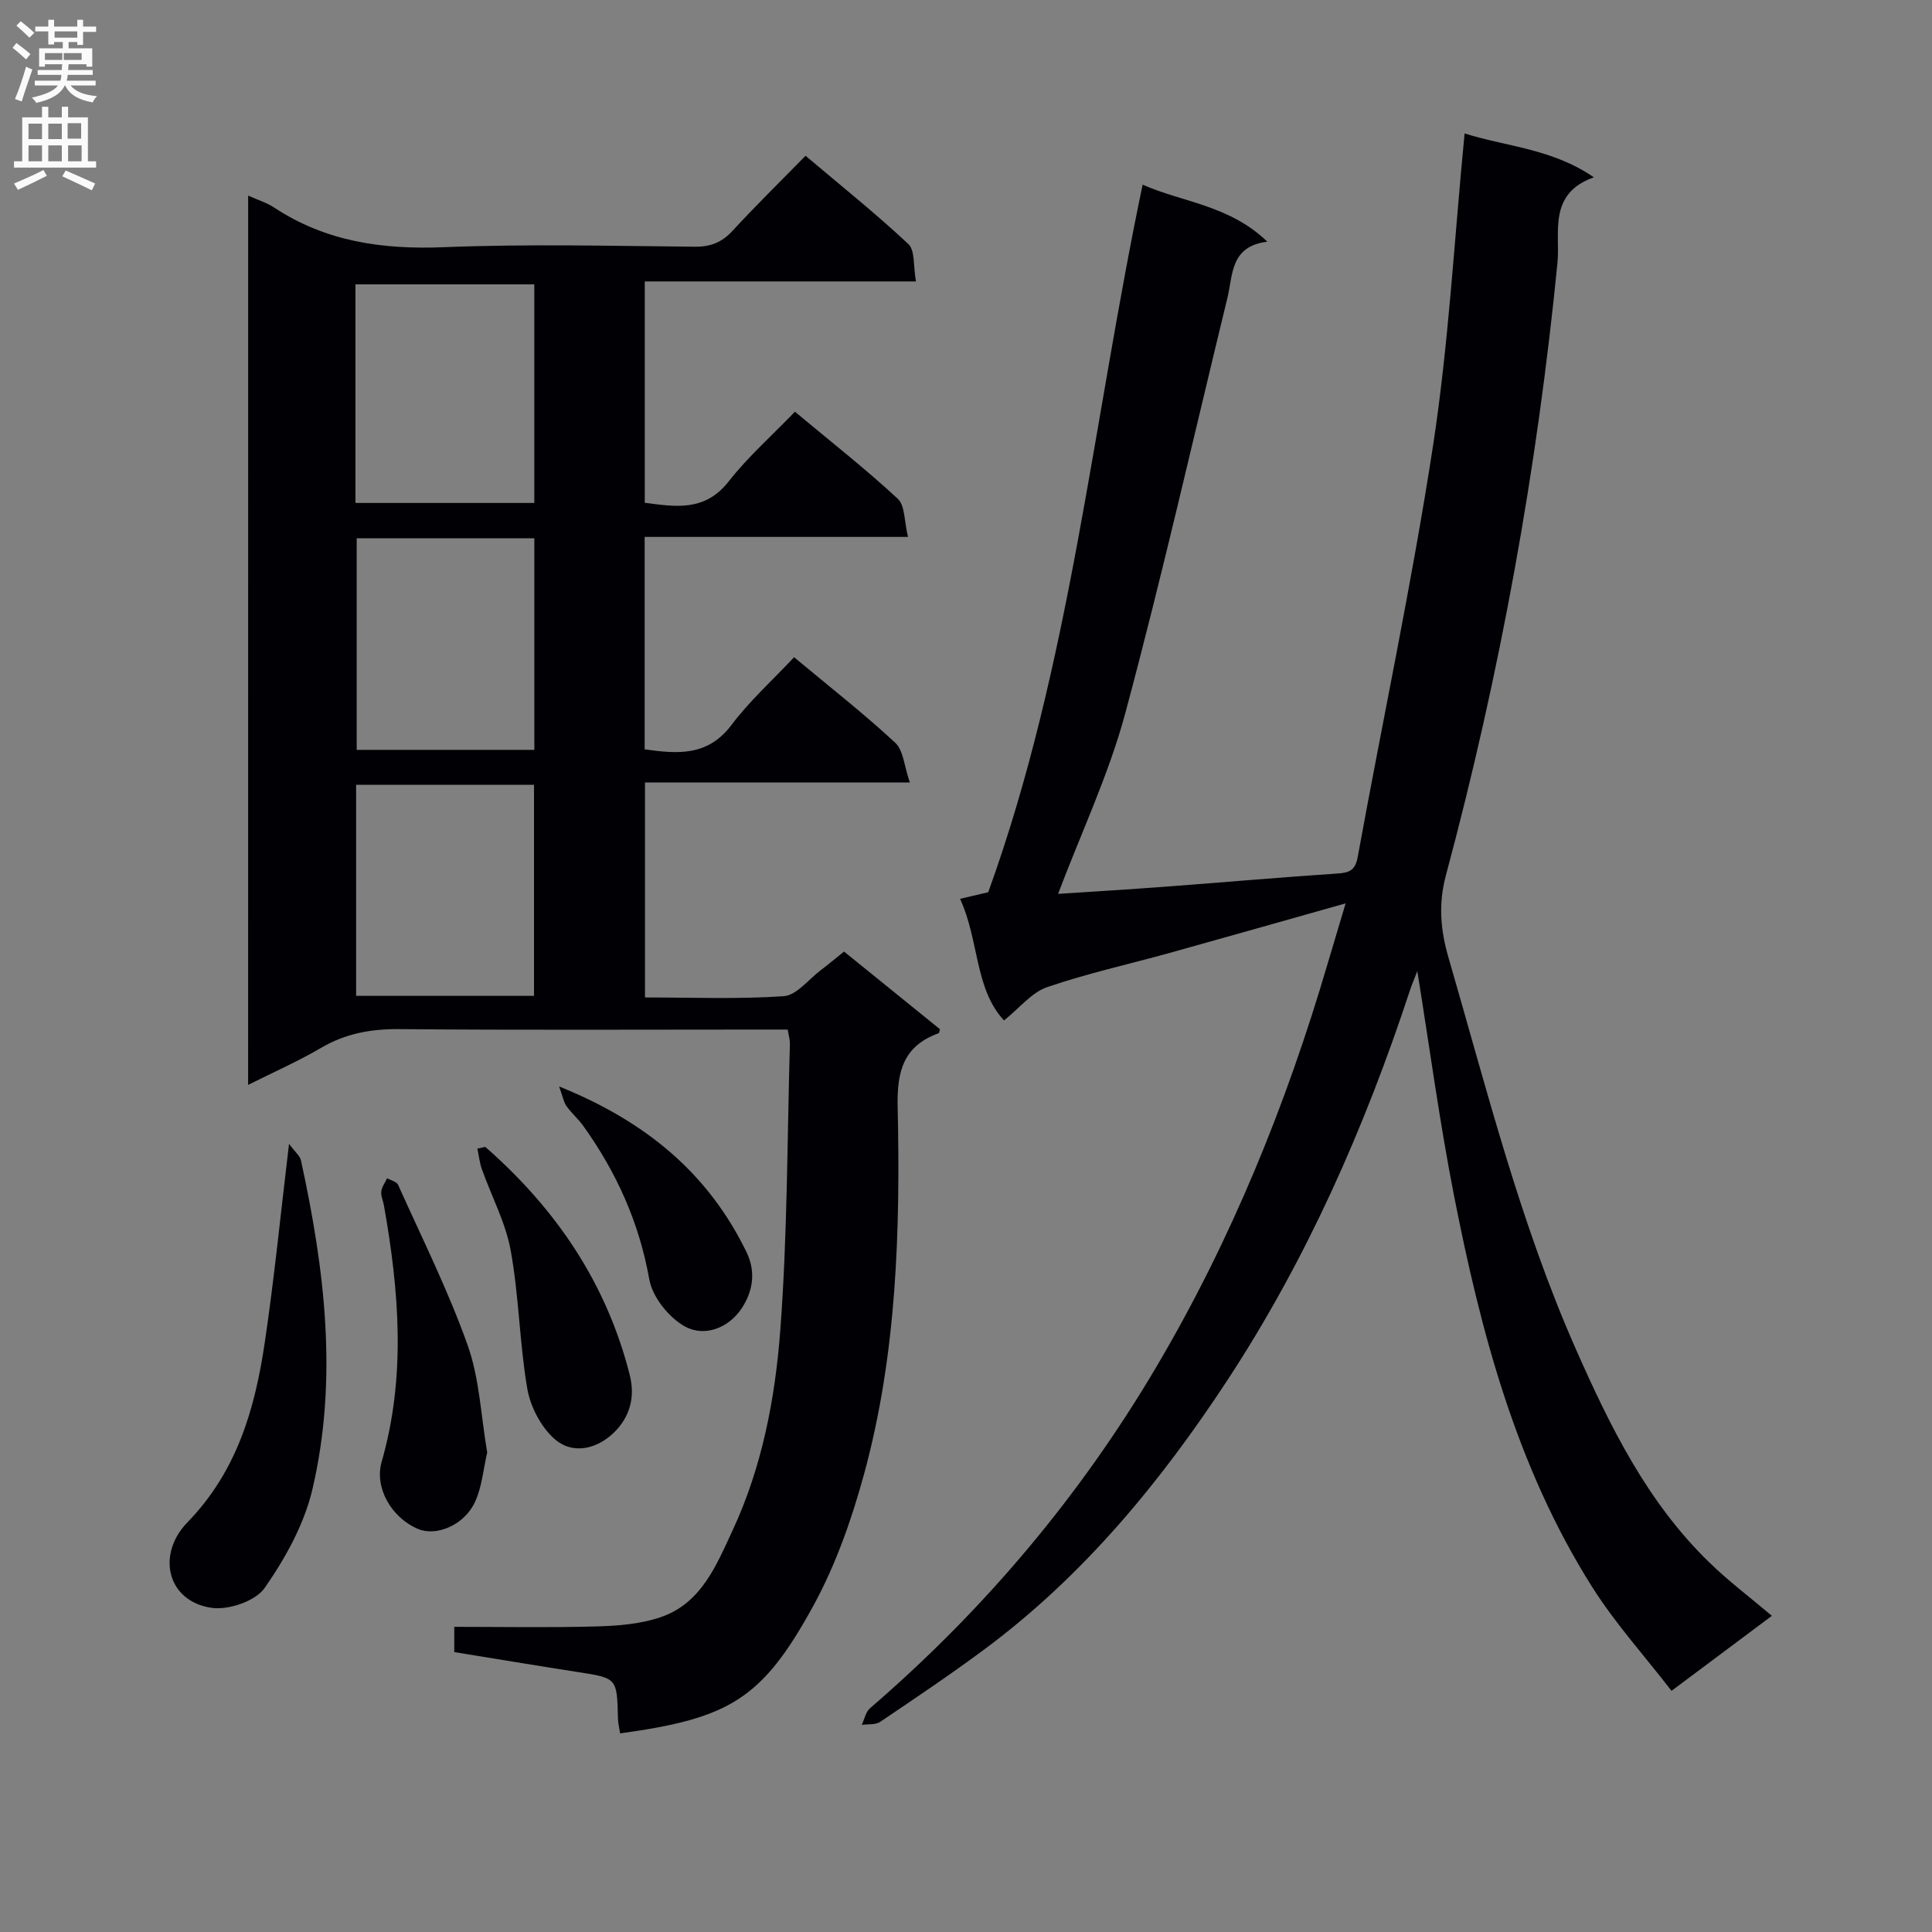 <svg enable-background="new 0 0 400 400" viewBox="0 0 400 400" xmlns="http://www.w3.org/2000/svg"><rect x="0" y="0" width="400" height="400" fill="#808080" stroke="none"/><g fill="#010105"><path d="m51.38 40.5c2.1.94 3.88 1.48 5.36 2.46 10.73 7.08 22.47 8.73 35.16 8.22 17.3-.7 34.65-.26 51.98-.1 3.28.03 5.59-.92 7.79-3.3 4.74-5.14 9.73-10.04 15.11-15.53 7.32 6.19 14.55 11.97 21.28 18.27 1.41 1.32 1.01 4.58 1.58 7.75-19.08 0-37.45 0-56.15 0v45.82c6.35.83 12.44 1.9 17.39-4.43 3.97-5.08 8.89-9.42 13.7-14.42 7.44 6.21 14.62 11.84 21.29 18.02 1.53 1.42 1.33 4.7 2.12 7.9-18.74 0-36.48 0-54.52 0v43.98c6.88.98 13.09 1.45 17.98-5.05 3.76-5 8.5-9.26 12.96-14.02 7.57 6.31 14.51 11.74 20.94 17.71 1.7 1.58 1.85 4.83 3.02 8.22-19 0-36.73 0-54.83 0v44.51c9.53 0 19.16.39 28.72-.26 2.65-.18 5.1-3.43 7.6-5.33 1.58-1.19 3.09-2.47 4.89-3.91 6.7 5.43 13.28 10.75 19.86 16.08-.12.36-.14.78-.29.83-7.19 2.62-8.63 7.75-8.47 15.12.56 25.63-.16 51.28-6.97 76.21-2.56 9.37-5.88 18.8-10.53 27.29-10.58 19.28-17.34 23.22-39.96 26.34-.16-1.05-.43-2.11-.45-3.18-.2-8.3-.19-8.26-8.31-9.52-8.49-1.32-16.96-2.74-25.58-4.13 0-1.85 0-3.27 0-5.23 10 0 19.8.19 29.58-.09 4.43-.12 9.07-.51 13.21-1.93 8.35-2.87 11.48-10.73 14.82-17.92 6.11-13.11 8.82-27.28 9.89-41.47 1.49-19.71 1.42-39.54 1.99-59.32.02-.79-.24-1.6-.45-2.93-1.91 0-3.69 0-5.47 0-24.99 0-49.99.13-74.98-.09-5.85-.05-11.08.9-16.15 3.87-4.7 2.76-9.72 4.97-15.12 7.68.01-61.53.01-122.53.01-184.12zm22.21 63.63h37.03c0-15.37 0-30.28 0-45.26-12.5 0-24.69 0-37.03 0zm37.04 51.12c0-14.75 0-29.15 0-43.81-12.38 0-24.45 0-36.78 0v43.81zm-36.9 50.93h36.83c0-14.81 0-29.21 0-43.7-12.44 0-24.5 0-36.83 0z"/><path d="m366.85 334.54c-6.82 5.09-13.32 9.96-20.78 15.53-5.64-7.31-11.68-13.99-16.42-21.49-15.71-24.86-23.08-52.82-28.66-81.29-2.96-15.14-5.01-30.46-7.55-46.23-.59 1.54-1.12 2.76-1.54 4.02-9.34 28.38-21.35 55.61-37.73 80.6-13.82 21.08-29.8 40.51-50.25 55.72-7.07 5.25-14.39 10.17-21.69 15.09-.97.65-2.52.44-3.81.63.55-1.16.81-2.67 1.7-3.44 23.66-20.39 43.51-43.92 59.39-70.85 15.46-26.22 26.79-54.14 35.35-83.27 1.16-3.93 2.35-7.86 3.74-12.53-12.65 3.57-24.53 6.95-36.43 10.26-8.47 2.35-17.09 4.24-25.38 7.09-3.21 1.1-5.69 4.31-8.92 6.89-6.11-6.57-5.13-16.58-9.1-25.18 1.93-.45 3.46-.81 5.83-1.36 16.96-46.85 21.59-97 31.97-146.5 8.2 3.65 17.93 4.2 25.82 11.81-7.71.95-7.1 6.84-8.27 11.65-6.98 28.66-13.48 57.45-21.13 85.93-3.41 12.69-9.13 24.76-13.93 37.45 7.04-.47 14.75-.93 22.45-1.51 11.77-.88 23.53-1.92 35.3-2.7 2.52-.17 3.77-.59 4.29-3.44 5.17-28.4 11.22-56.66 15.6-85.18 3.24-21.13 4.38-42.58 6.53-64.61 8.84 2.77 18.18 3.17 26.76 9.08-9.6 3.39-6.93 11.56-7.53 17.67-4.22 42.91-11.91 85.16-23.08 126.76-1.63 6.08-1.15 11.42.56 17.28 7.92 27.25 14.8 54.83 26.32 80.89 7.08 16.02 14.79 31.71 27.59 44.13 3.92 3.84 8.33 7.15 13 11.1z"/><path d="m59.84 236.82c1.26 1.7 2.26 2.48 2.47 3.43 4.93 22.57 7.72 45.35 2.36 68.14-1.7 7.21-5.59 14.23-9.87 20.37-1.89 2.72-7.46 4.63-10.97 4.13-9.2-1.31-11.52-11.02-5.02-17.71 10.25-10.55 13.98-23.5 16.01-37.25 1.95-13.12 3.25-26.34 5.02-41.11z"/><path d="m100.87 300.72c-.8 3.41-1.07 7.12-2.54 10.27-2.23 4.8-8 7.15-11.76 5.57-5.56-2.33-9.08-8.59-7.56-13.88 5.08-17.67 3.62-35.38.48-53.11-.17-.97-.66-1.96-.55-2.89.11-.95.79-1.83 1.21-2.74.78.45 1.98.71 2.27 1.37 4.94 11 10.36 21.84 14.39 33.17 2.47 6.91 2.75 14.59 4.06 22.24z"/><path d="m100.47 237.45c14.61 12.8 25.08 28.14 29.91 47.21 1.23 4.87-.18 8.84-3.13 11.8-3.41 3.42-8.59 4.94-12.56 1.36-2.76-2.5-4.9-6.65-5.53-10.36-1.61-9.43-1.71-19.13-3.42-28.54-1.05-5.78-3.97-11.22-5.97-16.84-.48-1.36-.63-2.85-.93-4.27.54-.12 1.08-.24 1.63-.36z"/><path d="m115.76 224.94c18.13 7.31 30.9 18.08 38.79 34.28 2.05 4.21 1.26 8.28-1.02 11.7-2.72 4.06-7.7 5.97-11.78 3.68-3.3-1.85-6.67-6.07-7.32-9.71-2.09-11.77-6.78-22.15-13.63-31.73-1.05-1.47-2.47-2.69-3.52-4.16-.59-.82-.75-1.94-1.52-4.06z"/></g><path d="m2.6 9.9.8-1c.9.7 1.9 1.4 2.9 2.3l-.9 1.1c-1.1-1-2-1.8-2.8-2.4zm.5 10.6c.9-2.1 1.6-4.3 2.3-6.7.4.2.8.4 1.3.6-.7 2.1-1.5 4.3-2.2 6.6zm.3-15.2.9-.9c1 .8 2 1.6 2.8 2.4l-1 1c-.9-.9-1.8-1.7-2.7-2.5zm12.6-1.2h1.2v1.4h2.7v1.1h-2.7v2.7h-1.2v-.6h-1.8v1.3h4.9v3.8h-1.2v-.5h-3.7c0 .4-.1.9-.1 1.2h5.1v1h-5.2c0 .5-.1.9-.2 1.2h6v1h-5.2c1.1 1.3 2.9 2 5.5 2.2-.4.4-.7.8-.9 1.3-2.9-.5-4.8-1.6-5.7-3.5h-.1c-.8 1.7-2.7 2.9-5.9 3.6-.2-.4-.6-.8-.9-1.1 2.8-.6 4.6-1.4 5.4-2.5h-4.8v-1h5.3c.1-.3.2-.7.2-1.2h-4.9v-1h5c0-.4 0-.8.1-1.2h-3.6v.5h-1.2v-3.8h4.9v-1.3h-1.8v.5h-1.2v-2.7h-2.7v-1h2.7v-1.4h1.2v1.4h4.8zm-6.7 8.3h3.6c0-.4 0-.9 0-1.4h-3.6zm1.9-4.6h4.8v-1.3h-4.7v1.3zm6.7 3.2h-4.7v1.4h3.7v-1.4z" fill="#fbfafa"/><path d="m8.7 22.1h1.3v2.2h2.8v-2.2h1.3v2.2h4.1v9.1h1.7v1.3h-17v-1.3h1.7v-9.1h4.1zm.3 13.1.7 1.2c-1.8.9-3.8 1.9-6 2.9-.2-.4-.5-.8-.8-1.3 2.3-1 4.4-1.9 6.1-2.8zm-3.1-6.4h2.8v-3.2h-2.8zm0 4.6h2.8v-3.3h-2.8zm4.1-4.6h2.8v-3.2h-2.8zm0 4.6h2.8v-3.3h-2.8zm3.6 1.9c2.1.9 4.1 1.8 6.1 2.7l-.7 1.4c-2.2-1.1-4.2-2-6.1-2.9zm3.2-9.8h-2.8v3.2h2.8v-3.1zm-2.7 7.9h2.8v-3.3h-2.8z" fill="#fbfafa"/></svg>